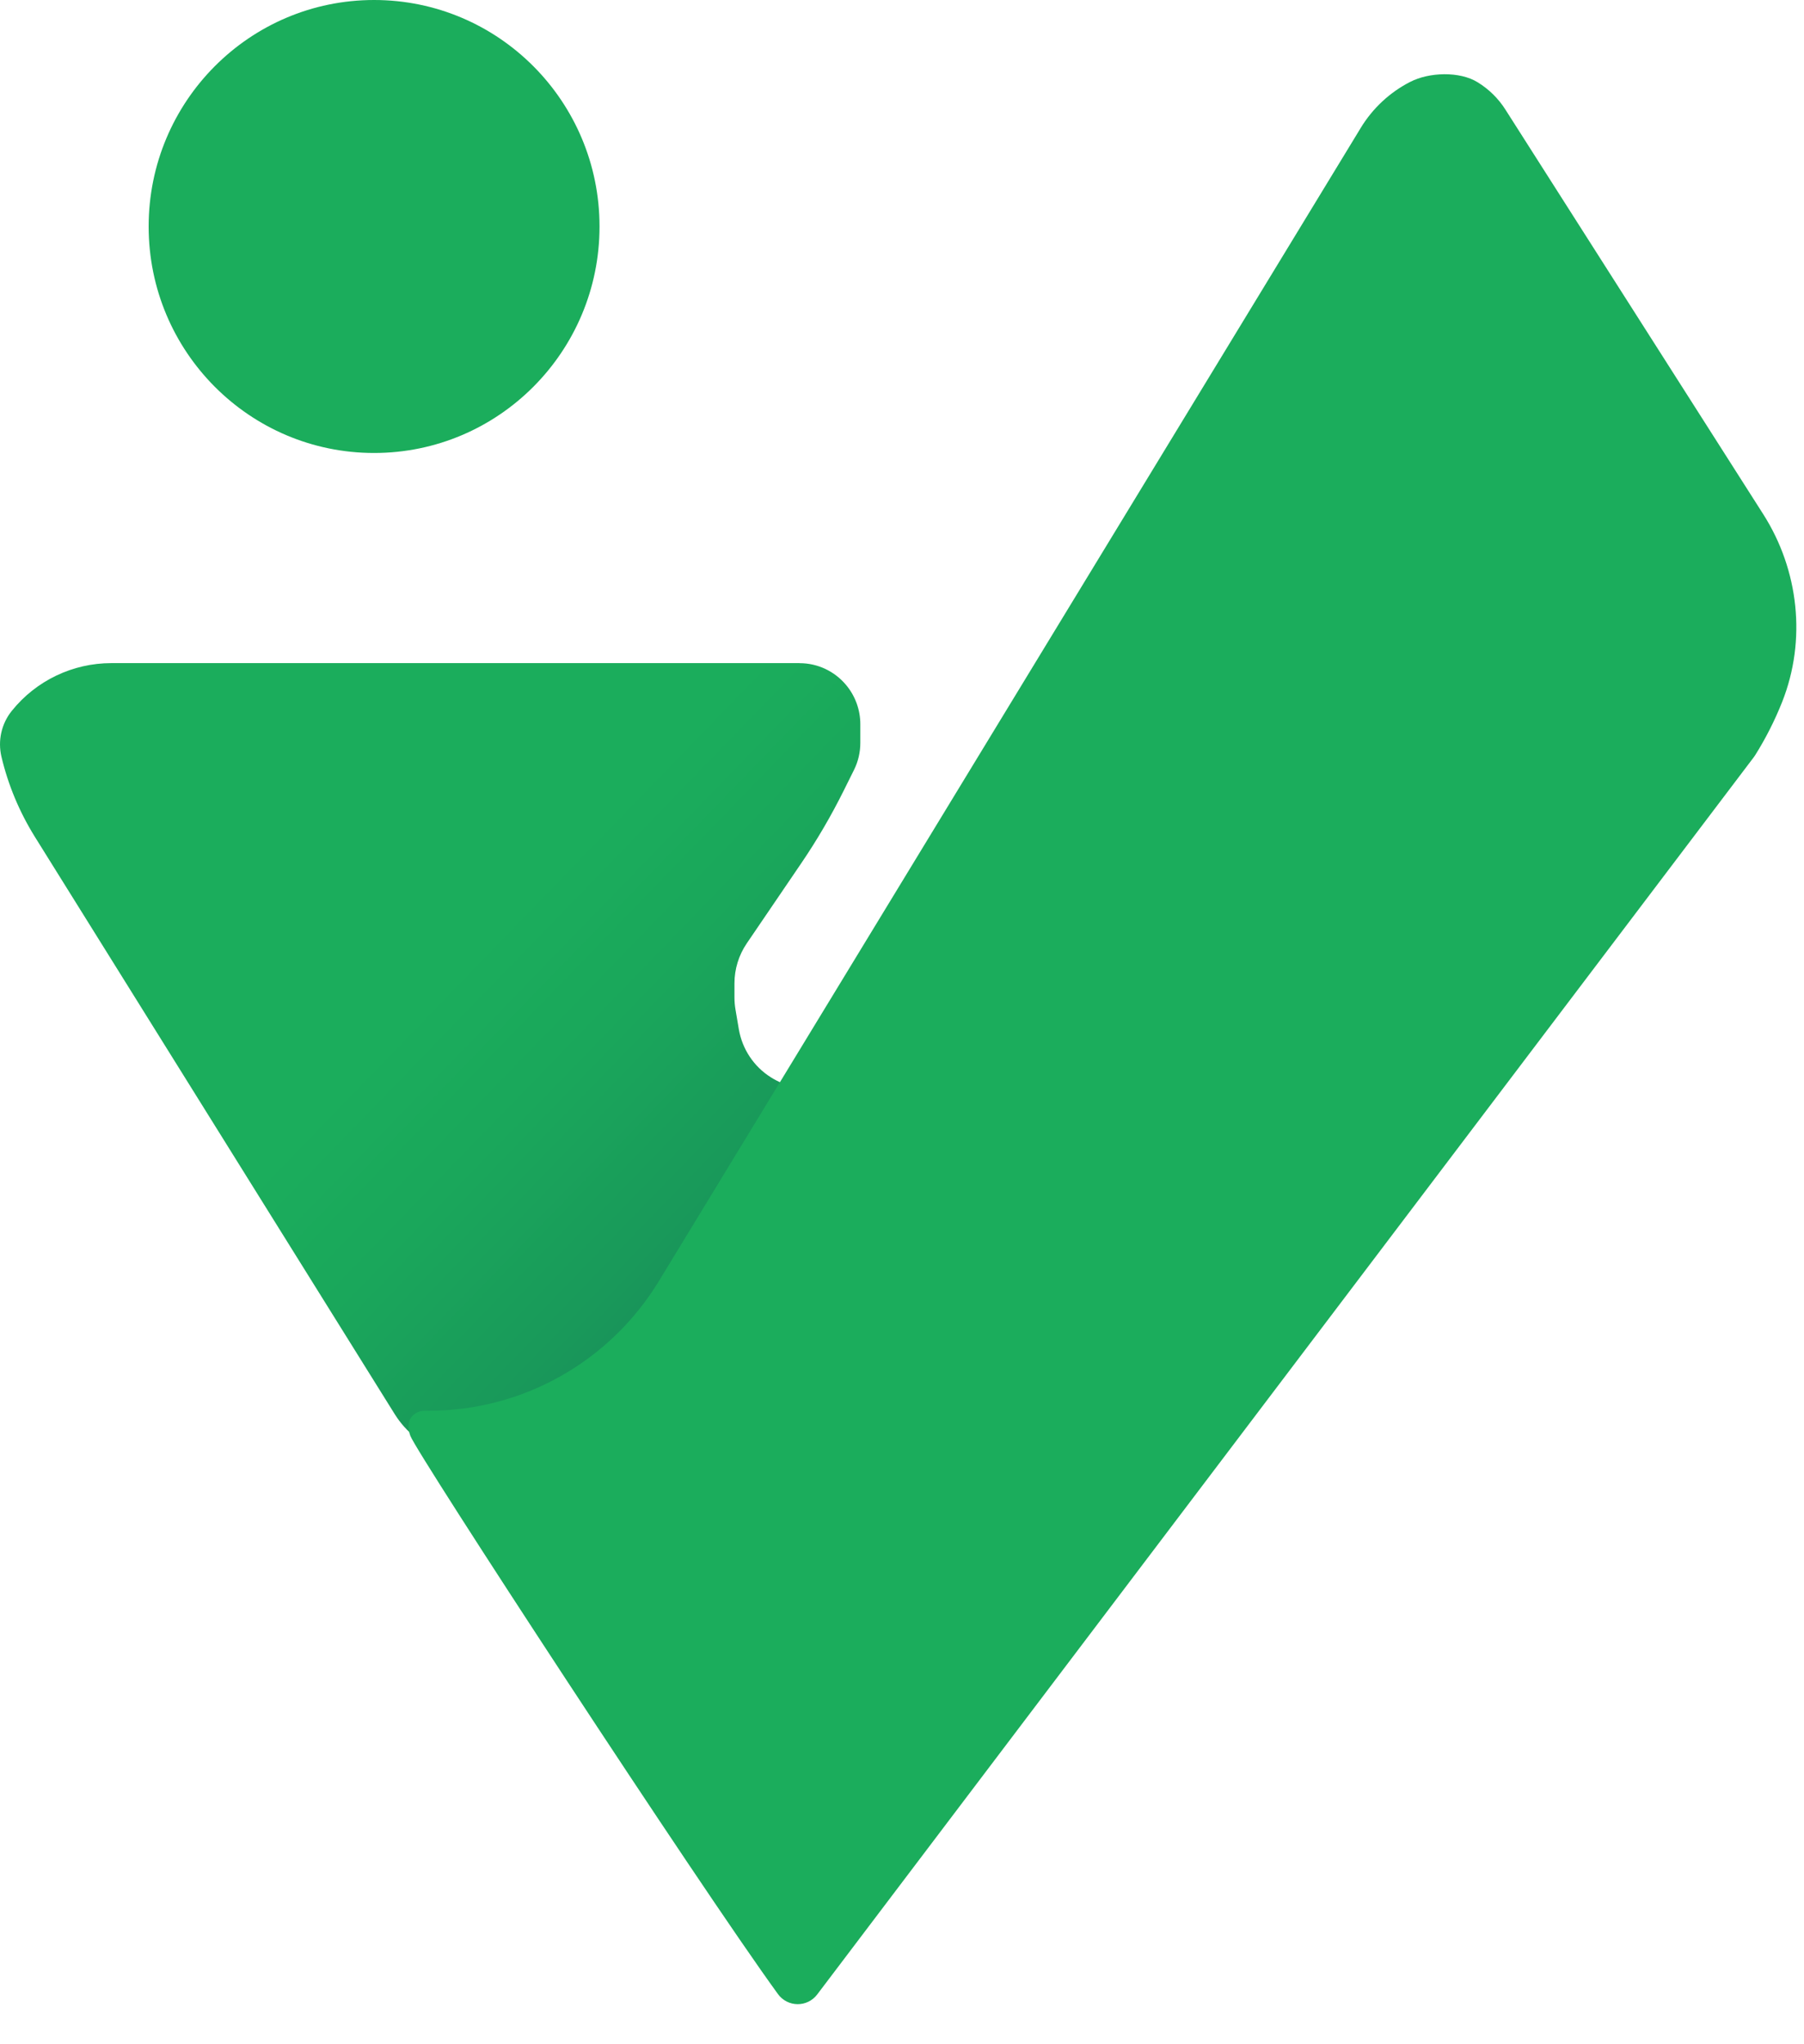 <svg width="30" height="34" viewBox="0 0 30 34" fill="none" xmlns="http://www.w3.org/2000/svg">
  <path
    d="M6.221 7.534C8.291 7.534 9.97 5.848 9.97 3.767C9.97 1.687 8.291 0 6.221 0C4.15 0 2.472 1.687 2.472 3.767C2.472 5.848 4.15 7.534 6.221 7.534Z"
    fill="#1BAD5C" />
  <path
    d="M13.298 11.029H1.852C1.209 11.029 0.601 11.32 0.197 11.822C0.024 12.036 -0.039 12.318 0.024 12.586C0.135 13.055 0.322 13.502 0.576 13.912L6.564 23.52C6.747 23.813 7.023 24.036 7.348 24.153C7.513 24.212 7.688 24.243 7.863 24.243H8.944C9.256 24.243 9.56 24.147 9.817 23.969L10.576 23.441C10.736 23.329 10.874 23.188 10.981 23.025L14.211 18.133C14.248 18.076 14.201 18.002 14.134 18.011L13.608 18.087C13.332 18.127 13.051 18.066 12.816 17.916C12.535 17.738 12.344 17.449 12.287 17.121L12.231 16.791C12.22 16.726 12.214 16.659 12.214 16.592V16.355C12.214 16.118 12.285 15.887 12.418 15.691L13.323 14.36C13.585 13.975 13.821 13.571 14.029 13.153L14.2 12.809C14.271 12.668 14.307 12.512 14.307 12.355V12.045C14.307 11.808 14.224 11.578 14.073 11.396C13.881 11.164 13.597 11.03 13.298 11.03V11.029Z"
    fill="url(#paint0_linear_57022_26268)" />
  <path
    d="M22.629 2.127L10.956 21.309C10.142 22.647 8.693 23.464 7.13 23.464H7.057C6.95 23.464 6.864 23.523 6.819 23.604C6.819 23.604 6.76 23.708 6.824 23.881C6.932 24.177 11.611 31.339 12.936 33.164C13.097 33.387 13.425 33.39 13.59 33.172L29.161 12.599C29.17 12.587 29.179 12.575 29.187 12.562C29.364 12.28 29.514 11.983 29.637 11.674C30.043 10.647 29.915 9.483 29.322 8.552L25.036 1.825C24.918 1.638 24.759 1.483 24.574 1.369C24.272 1.182 23.766 1.2 23.451 1.362C23.115 1.534 22.829 1.798 22.628 2.128L22.629 2.127Z"
    fill="#1BAD5C" />
  <defs>
    <linearGradient id="paint0_linear_57022_26268" x1="20.573" y1="27.51" x2="-4.202"
      y2="3.517" gradientUnits="userSpaceOnUse">
      <stop stop-color="#132354" />
      <stop offset="0.04" stop-color="#133354" />
      <stop offset="0.14" stop-color="#165E57" />
      <stop offset="0.24" stop-color="#188059" />
      <stop offset="0.34" stop-color="#19995A" />
      <stop offset="0.43" stop-color="#1AA75B" />
      <stop offset="0.5" stop-color="#1BAD5C" />
    </linearGradient>
  </defs>
</svg>
